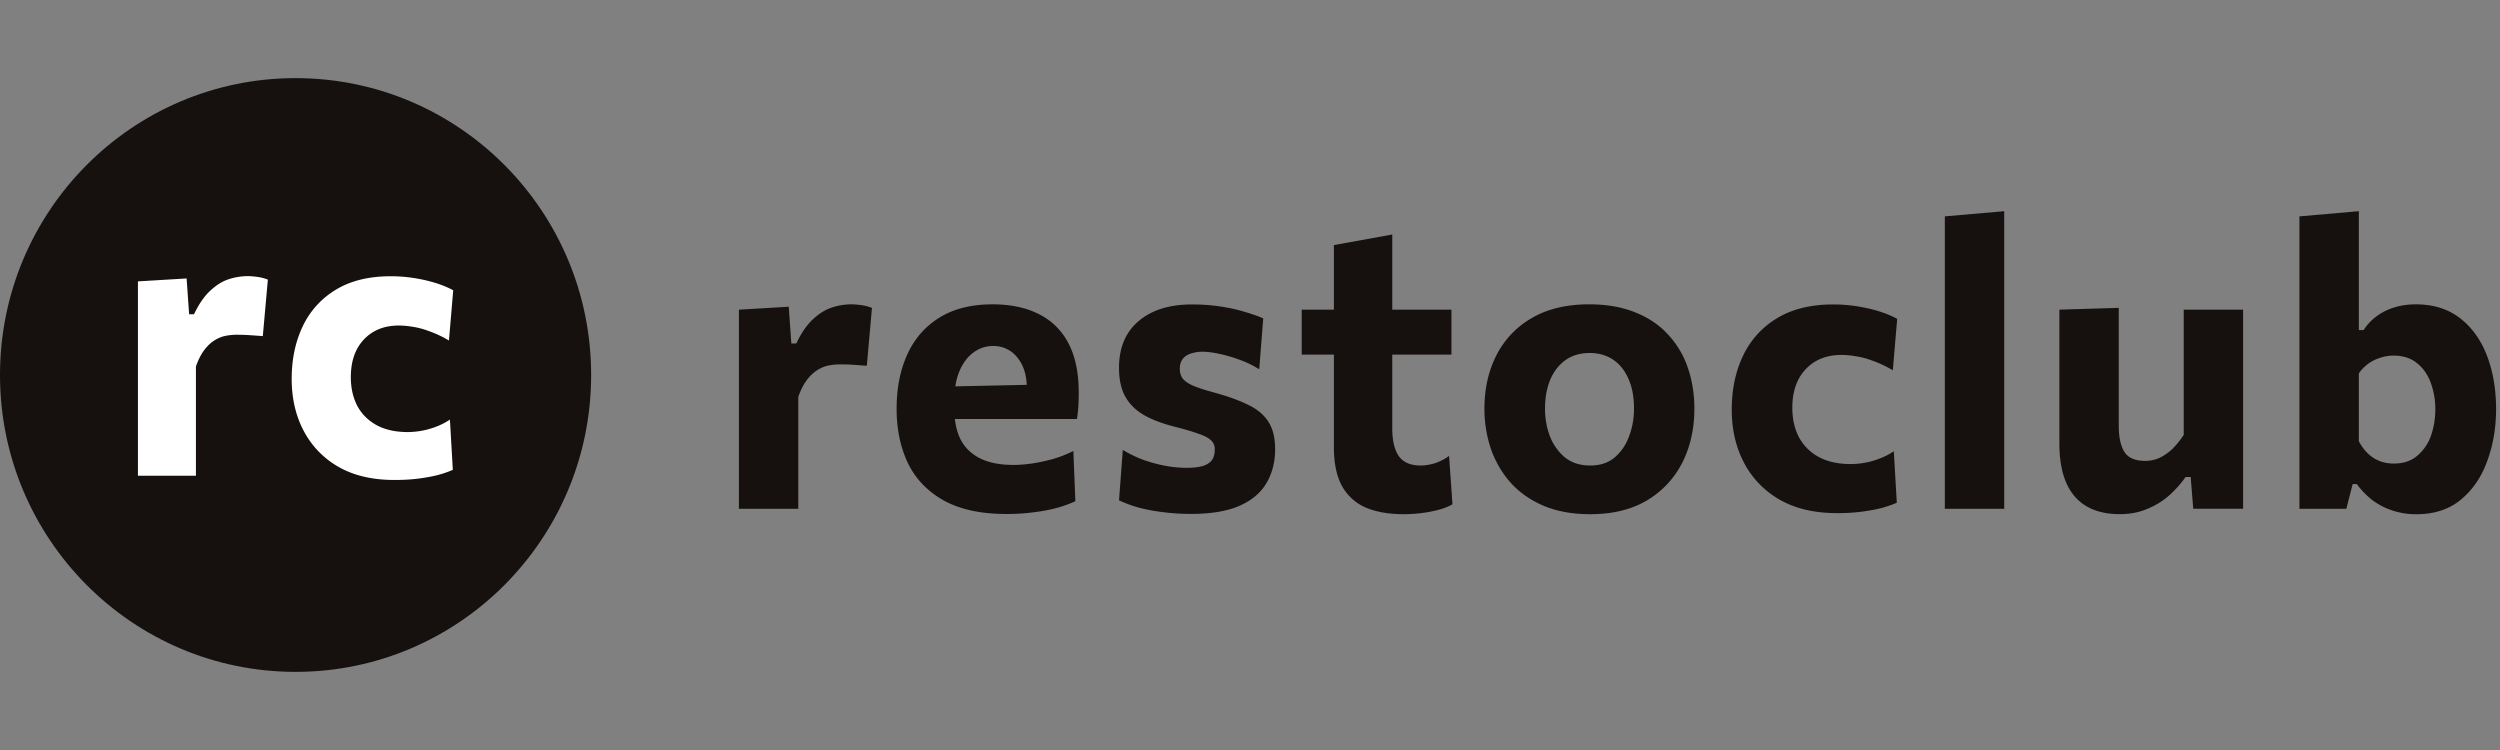 <svg xmlns="http://www.w3.org/2000/svg" width="160" height="48" fill="none"><rect width="100%" height="100%" fill="#808080" stroke="none"/><g clip-path="url(#a)"><path fill="#16110F" d="M18.916 43c10.447 0 18.917-8.507 18.917-19S29.363 5 18.916 5C8.47 5 0 13.507 0 24s8.47 19 18.916 19Z"/><path fill="#fff" d="M8.828 30.449V18.008l3.115-.187.161 2.294h.31c.323-.673.68-1.184 1.068-1.533.389-.358.786-.599 1.191-.723a3.965 3.965 0 0 1 1.167-.187c.19 0 .401.017.633.05.24.033.463.091.67.174l-.323 3.615a70.976 70.976 0 0 0-.868-.062c-.257-.017-.53-.025-.82-.025-.231 0-.471.025-.72.075-.24.05-.475.15-.707.299-.231.15-.447.357-.645.623-.199.266-.372.61-.521 1.035v6.993h-3.71Zm16.417.269c-1.406 0-2.598-.278-3.574-.835a5.692 5.692 0 0 1-2.234-2.306c-.513-.972-.769-2.082-.769-3.328 0-1.255.236-2.377.707-3.366a5.428 5.428 0 0 1 2.122-2.343c.944-.574 2.114-.86 3.513-.86.496 0 .984.037 1.464.112.488.075.947.178 1.378.311.43.133.814.291 1.154.474l-.273 3.216a7.15 7.15 0 0 0-1.303-.61 5.076 5.076 0 0 0-1.055-.275 5.442 5.442 0 0 0-.844-.075c-.935 0-1.684.3-2.246.898-.555.59-.832 1.392-.832 2.406 0 .69.137 1.3.41 1.832.28.523.69.935 1.228 1.234.546.3 1.216.449 2.01.449a5.124 5.124 0 0 0 1.825-.349c.306-.117.596-.266.869-.449l.186 3.216a6.722 6.722 0 0 1-.98.337c-.365.091-.774.166-1.23.224-.454.058-.963.087-1.526.087Z"/><path fill="#16110F" d="M47.29 32.563V19.821l3.19-.191.165 2.35h.318c.33-.69.694-1.214 1.093-1.571.398-.366.805-.613 1.22-.74a4.062 4.062 0 0 1 1.195-.192c.195 0 .411.017.648.05.246.035.475.094.687.18l-.33 3.702a87.282 87.282 0 0 0-.89-.064 13.024 13.024 0 0 0-.84-.025c-.237 0-.483.025-.737.076a2.132 2.132 0 0 0-.724.307 2.592 2.592 0 0 0-.661.638c-.204.272-.382.626-.534 1.06v7.162h-3.8Zm17.122.332c-1.635 0-2.974-.289-4.017-.868-1.033-.579-1.796-1.374-2.288-2.387-.483-1.013-.724-2.175-.724-3.486 0-1.31.229-2.468.686-3.473.458-1.004 1.14-1.787 2.047-2.349.915-.57 2.05-.855 3.407-.855 1.152 0 2.14.208 2.961.625a4.23 4.23 0 0 1 1.894 1.864c.44.834.661 1.886.661 3.154 0 .34-.008.643-.025.906a8.385 8.385 0 0 1-.09.792l-3.253-1.238a4.686 4.686 0 0 0 .05-.677c0-.86-.203-1.532-.61-2.017a1.9 1.9 0 0 0-1.55-.741 2.04 2.04 0 0 0-1.284.434c-.373.281-.666.677-.877 1.188-.212.51-.318 1.119-.318 1.825v.626c0 .74.131 1.375.394 1.902.271.528.686.932 1.246 1.213.559.281 1.275.422 2.148.422.339 0 .729-.03 1.17-.09.448-.068.902-.166 1.36-.293a7.357 7.357 0 0 0 1.296-.511l.127 3.217a8.15 8.15 0 0 1-1.157.422 10.36 10.36 0 0 1-1.474.28c-.551.077-1.144.115-1.78.115Zm-5.567-6.077v-2.043l7.868-.166 2.212.626v1.583h-10.08Zm17.374 6.072c-.627 0-1.225-.038-1.793-.114a11.144 11.144 0 0 1-1.563-.294 8.03 8.03 0 0 1-1.246-.46l.242-3.23c.373.23.788.434 1.245.613.466.17.941.302 1.424.396.492.093.97.14 1.436.14.34 0 .645-.03.916-.09.27-.067.483-.182.635-.344.153-.17.23-.421.23-.753a.756.756 0 0 0-.255-.588c-.161-.153-.436-.293-.826-.42-.382-.137-.907-.29-1.576-.46-.755-.196-1.39-.443-1.907-.741-.517-.307-.907-.698-1.17-1.175-.262-.476-.394-1.085-.394-1.826 0-1.285.415-2.28 1.246-2.987.839-.715 1.979-1.073 3.42-1.073.626 0 1.228.043 1.804.128.577.085 1.097.2 1.564.345.475.136.873.276 1.195.421l-.255 3.256a6.257 6.257 0 0 0-1.271-.613 8.718 8.718 0 0 0-1.322-.383 5.325 5.325 0 0 0-1.03-.128 2.35 2.35 0 0 0-.75.115c-.22.068-.393.183-.52.345-.127.162-.191.375-.191.638 0 .222.055.417.165.588.11.161.318.315.623.46.305.136.75.285 1.335.446.915.247 1.665.515 2.25.805.585.28 1.016.642 1.296 1.085.289.442.432 1.03.432 1.762 0 .817-.186 1.54-.559 2.17-.365.622-.945 1.107-1.742 1.456-.788.34-1.817.51-3.088.51Zm13.611.018c-.941 0-1.746-.14-2.416-.421a3.171 3.171 0 0 1-1.525-1.38c-.347-.629-.52-1.459-.52-2.489V15.685l3.736-.677v12.41c0 .775.14 1.366.42 1.775.288.4.754.6 1.398.6.271 0 .568-.047.89-.14a3.3 3.3 0 0 0 .928-.473l.216 3.09c-.22.136-.5.25-.839.344a7.976 7.976 0 0 1-1.106.218 9.313 9.313 0 0 1-1.182.076Zm-6.521-10.214V19.82h9.584v2.873h-9.584Zm18.47 10.214c-1.152 0-2.156-.183-3.012-.549-.848-.366-1.551-.864-2.111-1.494a6.456 6.456 0 0 1-1.245-2.157 8.055 8.055 0 0 1-.407-2.554c0-1.268.254-2.404.763-3.409a5.724 5.724 0 0 1 2.262-2.387c1-.588 2.225-.881 3.674-.881 1.118 0 2.097.17 2.936.51.848.332 1.551.805 2.11 1.418a5.833 5.833 0 0 1 1.272 2.132c.279.808.419 1.68.419 2.617 0 1.285-.259 2.439-.776 3.46a5.897 5.897 0 0 1-2.262 2.413c-.992.588-2.199.881-3.623.881Zm-.013-3.115c.636 0 1.157-.17 1.563-.51.416-.35.726-.8.929-1.354a4.917 4.917 0 0 0 .318-1.775c0-.749-.119-1.387-.357-1.915-.237-.536-.567-.945-.991-1.226-.423-.28-.915-.421-1.474-.421-.628 0-1.157.157-1.589.472-.424.315-.746.74-.966 1.277-.212.536-.318 1.14-.318 1.813 0 .63.106 1.222.318 1.775a3.29 3.29 0 0 0 .966 1.353c.432.34.965.51 1.601.51Zm15.803 3.047c-1.44 0-2.661-.286-3.661-.856a5.827 5.827 0 0 1-2.288-2.362c-.526-.996-.788-2.132-.788-3.41 0-1.284.241-2.433.724-3.446a5.568 5.568 0 0 1 2.174-2.4c.966-.588 2.165-.882 3.597-.882.509 0 1.008.039 1.5.115.5.077.971.183 1.411.32a6.5 6.5 0 0 1 1.182.485l-.279 3.294a7.352 7.352 0 0 0-1.335-.626 5.201 5.201 0 0 0-1.08-.28 5.574 5.574 0 0 0-.865-.077c-.958 0-1.725.306-2.301.919-.567.604-.851 1.426-.851 2.464 0 .707.14 1.332.419 1.877a3.12 3.12 0 0 0 1.259 1.264c.559.306 1.245.46 2.059.46.314 0 .627-.03.941-.09.314-.06.623-.149.928-.268.313-.12.61-.272.889-.46l.191 3.294a6.862 6.862 0 0 1-1.004.345c-.373.094-.793.17-1.259.23-.465.06-.986.09-1.563.09Zm6.9-.275V13.848l3.8-.332v19.049h-3.8Zm11.196.34c-1.271 0-2.233-.379-2.885-1.136-.653-.758-.979-1.886-.979-3.384v-8.567l3.8-.115v7.546c0 .74.123 1.302.369 1.685.246.375.687.562 1.322.562.348 0 .67-.072.966-.217a3.17 3.17 0 0 0 .826-.6 5.89 5.89 0 0 0 .674-.843V19.82h3.801v12.74h-3.191l-.165-2.03h-.33c-.28.409-.623.796-1.03 1.162a4.85 4.85 0 0 1-1.398.868c-.526.23-1.119.345-1.78.345Zm18.987.005a4.69 4.69 0 0 1-1.551-.243 4.528 4.528 0 0 1-1.259-.65 5.285 5.285 0 0 1-1.004-1.035h-.267l-.406 1.583h-3.001V13.848l3.801-.332v7.609h.305c.22-.34.496-.634.826-.88a3.652 3.652 0 0 1 1.119-.563c.424-.136.89-.204 1.398-.204 1.119 0 2.06.294 2.823.881.762.587 1.338 1.388 1.728 2.4.389 1.013.585 2.154.585 3.422 0 1.183-.187 2.286-.56 3.307-.364 1.021-.923 1.847-1.678 2.477-.754.63-1.707.945-2.859.945Zm-1.437-3.243c.602 0 1.098-.166 1.487-.498a2.9 2.9 0 0 0 .877-1.277c.186-.528.28-1.09.28-1.685a4.83 4.83 0 0 0-.292-1.711c-.196-.528-.492-.95-.89-1.264-.39-.315-.886-.473-1.487-.473-.297 0-.585.047-.865.141a2.672 2.672 0 0 0-.762.383 2.72 2.72 0 0 0-.598.613v4.34c.153.29.335.541.547.754.212.213.458.379.737.498.288.12.61.179.966.179Z"/></g><defs><clipPath id="a"><path fill="#fff" d="M0 5h160v38H0z"/></clipPath></defs></svg>